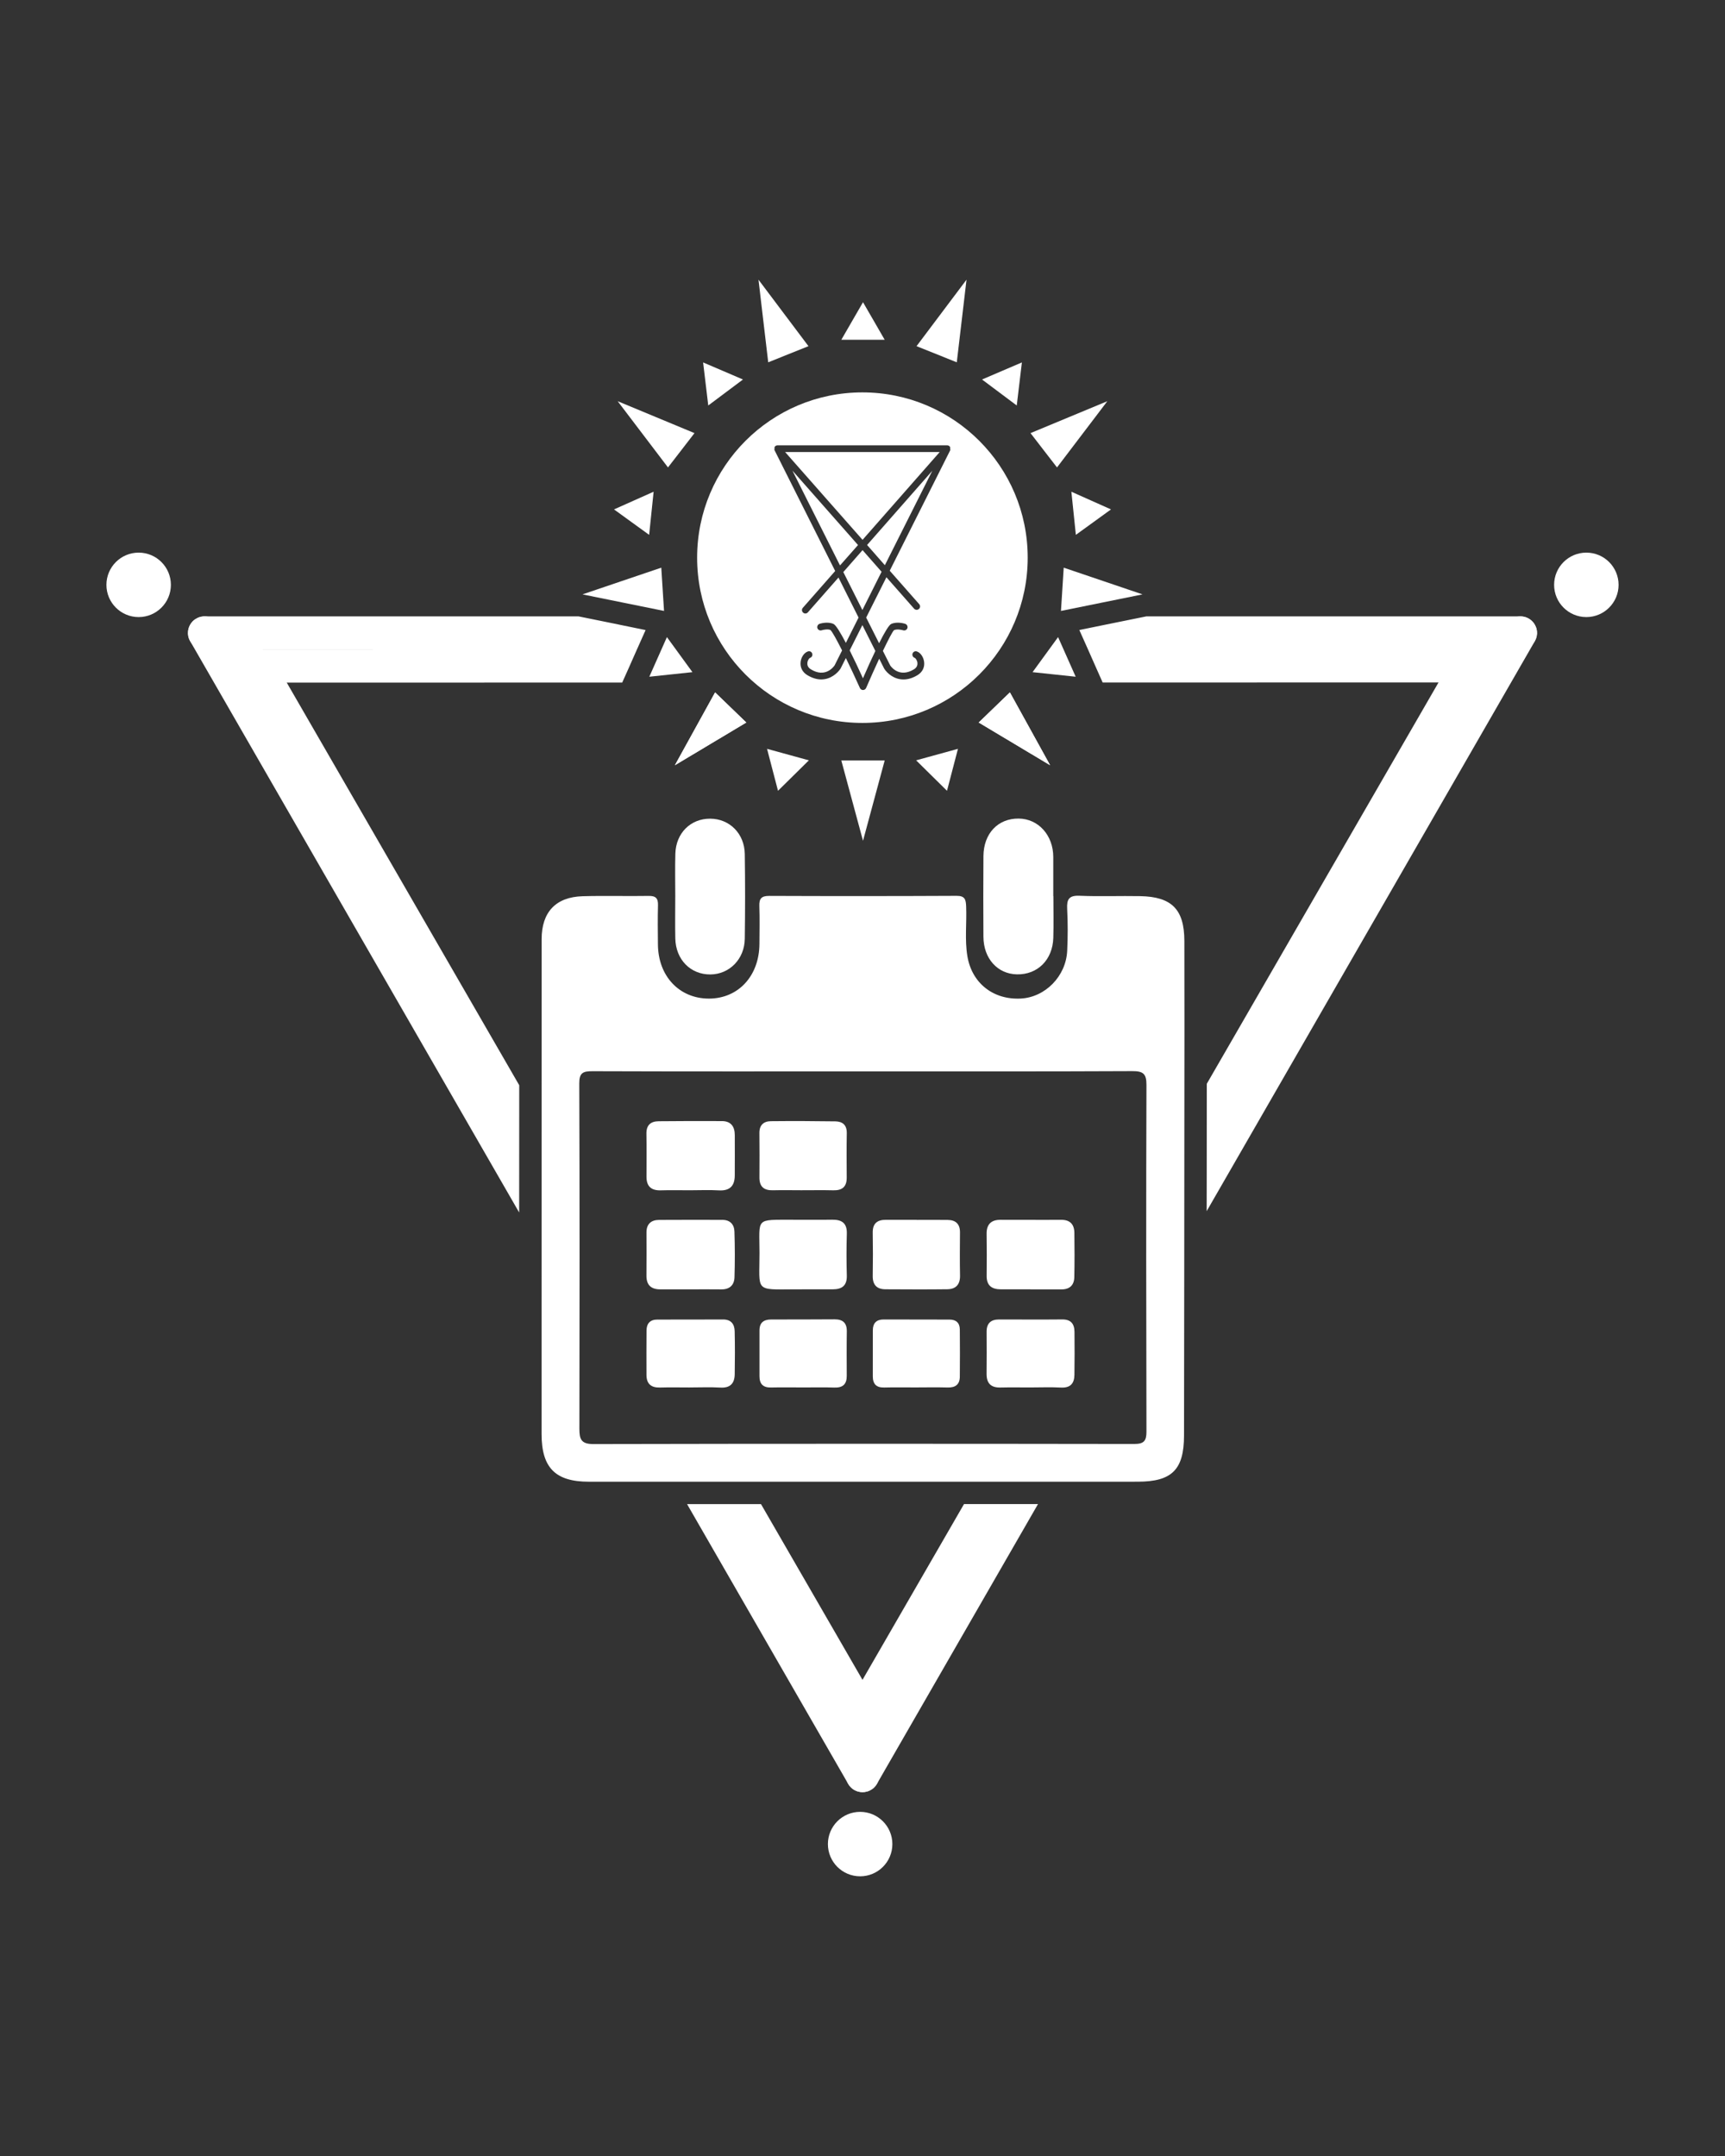 <?xml version="1.0" encoding="UTF-8"?>
<svg id="Camada_1" data-name="Camada 1" xmlns="http://www.w3.org/2000/svg" viewBox="0 0 1080 1350">
  <rect x="0" y="0" width="1080" height="1350" fill="#333333" stroke="none"/>
  <defs>
    <style>
      .cls-1 {
        fill: #fff;
        stroke-width: 0px;
      }
    </style>
  </defs>
  <g>
    <g>
      <path class="cls-1" d="M649.87,941.81l-100.7,174.93c-.04.11-.1.17-.14.24-.25.42-.49.81-.77,1.16-.35.42-.7.84-1.12,1.23-.28.28-.6.56-.95.77-.25.21-.53.39-.84.52-.35.28-.74.46-1.12.6-.39.21-.77.35-1.19.45-.1.04-.21.07-.32.11h-.04c-.84.25-1.75.35-2.66.35s-1.82-.1-2.66-.35c-.53-.14-1.05-.32-1.54-.56-.1-.04-.21-.07-.32-.14-.35-.14-.7-.35-1.02-.56-.14-.07-.32-.17-.46-.32-.28-.18-.53-.35-.77-.6-.28-.21-.56-.49-.81-.77-.53-.56-1.02-1.19-1.4-1.89l-.35-.6c-.7-1.37-1.05-2.94-1.05-4.55v-39.29c0-1.82.49-3.61,1.4-5.18l8.96-15.51,63.55-110.05h46.29Z"/>
      <path class="cls-1" d="M961.01,401.3c0,.07-.04.11-.07.18l-205.46,356.9c0-7.7.04-15.44.04-23.14l.04-56.62,145.06-251.26,8.96-15.55c.84-1.47,2.07-2.73,3.5-3.64l33.44-20.66c1.68-1.05,3.57-1.54,5.43-1.54,2.94,0,5.67,1.22,7.56,3.29.39.39.7.77.98,1.19.21.32.42.67.6,1.02.14.24.28.53.39.81.18.39.35.81.46,1.23.07.28.14.56.18.81.07.28.11.6.14.91.25,2.14-.21,4.27-1.23,6.09Z"/>
      <path class="cls-1" d="M387.44,391.07l-25.18-5.11h-234.21c-1.47,0-2.91.31-4.24.91-.46.21-.91.46-1.33.74-.25.11-.46.28-.67.45-.35.25-.67.56-.98.81l-.21.21c-.07.07-.1.11-.14.18-.35.39-.7.77-.98,1.19-.25.35-.42.67-.6,1.02-.14.24-.28.53-.39.81-.28.63-.49,1.33-.63,2.03-.07.28-.11.6-.14.91-.25,2.07.14,4.2,1.23,6.09.81,1.54,2.07,2.84,3.61,3.82l33.54,20.76c1.65,1.02,3.54,1.54,5.46,1.54h17.93l210.05-.04,4.17-9.31,5.04-11.41-234.25.04-.07-.04h234.32l.46-1.02,4.97-11.13-16.77-3.43ZM962.23,395.21c-.04-.32-.07-.63-.14-.91-.04-.24-.1-.52-.18-.81-.1-.42-.28-.84-.46-1.23-.1-.28-.25-.56-.39-.81-.18-.35-.39-.7-.6-1.02-.28-.42-.6-.81-.98-1.19-1.89-2.07-4.62-3.29-7.56-3.29h-234.21l-25.18,5.11-16.77,3.43,4.97,11.13,5.5,12.43,4.13,9.31,210.23-.03h17.93c1.93,0,3.78-.56,5.43-1.58l33.44-20.66c1.54-.98,2.8-2.28,3.61-3.82,1.02-1.82,1.47-3.96,1.23-6.09Z"/>
      <path class="cls-1" d="M179.53,427.42l145.55,252.1c-.04,26.58-.04,53.15-.04,79.69L119.06,401.47c-.04-.07-.07-.11-.07-.18-1.09-1.89-1.47-4.03-1.23-6.09.03-.32.07-.63.14-.91.14-.7.35-1.4.63-2.03.11-.28.25-.56.39-.81.18-.35.35-.67.6-1.02.28-.42.63-.81.98-1.19.04-.07.07-.11.14-.18l.21-.21c.32-.31.63-.59.98-.81.21-.17.42-.35.67-.45.42-.28.88-.53,1.33-.74,1.33-.6,2.77-.91,4.24-.91,1.86,0,3.75.49,5.43,1.54l33.54,20.76c1.47.88,2.66,2.14,3.54,3.61l8.96,15.55Z"/>
      <path class="cls-1" d="M550.4,1072.56v39.29c0,1.75-.42,3.43-1.23,4.9-.04.11-.1.17-.14.24-.25.42-.49.81-.77,1.16-.35.42-.7.84-1.12,1.23-.28.28-.6.56-.95.77-.25.21-.53.39-.84.52-.35.28-.74.46-1.12.6-.39.21-.77.35-1.19.45-.1.04-.21.07-.32.11h-.04c-.84.25-1.75.35-2.66.35s-1.82-.1-2.66-.35c-.53-.14-1.05-.32-1.54-.56-.1-.04-.21-.07-.32-.14-.35-.14-.7-.35-1.02-.56-.14-.07-.32-.17-.46-.32-.28-.18-.53-.35-.77-.6-.28-.21-.56-.49-.81-.77-.53-.56-1.02-1.19-1.4-1.89l-.35-.6-100.53-174.58h46.29l63.55,110.05,8.96,15.51c.91,1.58,1.4,3.36,1.4,5.18Z"/>
    </g>
    <g>
      <g>
        <circle class="cls-1" cx="86.81" cy="366.21" r="20.18"/>
        <circle class="cls-1" cx="993.19" cy="366.21" r="20.18"/>
      </g>
      <circle class="cls-1" cx="538.52" cy="1154.69" r="20.18"/>
    </g>
  </g>
  <g>
    <g>
      <polygon class="cls-1" points="540.32 189.24 547.11 200.99 553.89 212.75 540.32 212.75 526.74 212.75 533.53 200.99 540.32 189.24"/>
      <polygon class="cls-1" points="540.32 526.47 547.11 501.33 553.89 476.19 540.32 476.19 526.74 476.19 533.53 501.33 540.32 526.47"/>
      <g>
        <polygon class="cls-1" points="695.57 318.97 684.58 326.94 673.58 334.9 672.18 321.4 670.78 307.9 683.17 313.43 695.57 318.97"/>
        <g>
          <polygon class="cls-1" points="657.45 479.15 644.87 456.35 632.28 433.55 622.52 442.98 612.75 452.41 635.1 465.78 657.45 479.15"/>
          <polygon class="cls-1" points="657.45 479.15 644.87 456.35 632.28 433.55 622.52 442.98 612.75 452.41 635.1 465.78 657.45 479.15"/>
          <polygon class="cls-1" points="639.79 226.94 627.31 232.28 614.84 237.63 625.7 245.76 636.57 253.9 638.18 240.42 639.79 226.94"/>
          <polygon class="cls-1" points="715.31 372.18 690.65 363.81 665.98 355.45 665.12 368.99 664.26 382.54 689.79 377.36 715.31 372.18"/>
          <polygon class="cls-1" points="693.28 251.22 669.23 261.21 645.19 271.2 653.48 281.95 661.78 292.69 677.53 271.96 693.28 251.22"/>
          <polygon class="cls-1" points="592.9 495.16 583.24 485.63 573.58 476.09 586.67 472.49 599.76 468.89 596.33 482.03 592.9 495.16"/>
          <polygon class="cls-1" points="605.12 175.13 589.47 195.95 573.83 216.76 586.43 221.81 599.03 226.86 602.08 200.99 605.12 175.13"/>
          <polygon class="cls-1" points="673.47 423.74 659.97 422.31 646.47 420.88 654.46 409.91 662.45 398.93 667.96 411.34 673.47 423.74"/>
        </g>
      </g>
      <g>
        <polygon class="cls-1" points="384.43 318.97 395.42 326.94 406.42 334.9 407.82 321.4 409.22 307.9 396.83 313.43 384.43 318.97"/>
        <g>
          <polygon class="cls-1" points="422.55 479.15 435.13 456.35 447.72 433.55 457.48 442.98 467.25 452.41 444.9 465.78 422.55 479.15"/>
          <polygon class="cls-1" points="422.55 479.15 435.13 456.35 447.72 433.55 457.48 442.98 467.25 452.41 444.9 465.78 422.55 479.15"/>
          <polygon class="cls-1" points="440.21 226.94 452.69 232.28 465.16 237.63 454.3 245.76 443.43 253.9 441.82 240.42 440.21 226.94"/>
          <polygon class="cls-1" points="364.69 372.18 389.35 363.81 414.02 355.45 414.88 368.99 415.74 382.54 390.21 377.36 364.69 372.18"/>
          <polygon class="cls-1" points="386.72 251.22 410.77 261.21 434.81 271.2 426.52 281.95 418.22 292.69 402.47 271.96 386.72 251.22"/>
          <polygon class="cls-1" points="487.1 495.16 496.76 485.63 506.42 476.09 493.33 472.49 480.24 468.89 483.67 482.03 487.1 495.16"/>
          <polygon class="cls-1" points="474.88 175.13 490.53 195.95 506.17 216.76 493.57 221.81 480.97 226.86 477.92 200.99 474.88 175.13"/>
          <polygon class="cls-1" points="406.53 423.74 420.03 422.31 433.53 420.88 425.54 409.91 417.55 398.93 412.04 411.34 406.53 423.74"/>
        </g>
      </g>
    </g>
    <polygon class="cls-1" points="537.2 341.28 525.92 354.06 496.13 294.68 537.2 341.28"/>
    <path class="cls-1" d="M539.93,391.42l8.12,16.18c-2.28,4.73-4.83,10.36-7.77,17.12-2.7-5.95-5.6-12.08-8.3-17.47l7.95-15.83Z"/>
    <polygon class="cls-1" points="540.03 344.47 551.94 358.02 539.93 381.97 527.99 358.2 540.03 344.47"/>
    <polygon class="cls-1" points="542.87 341.25 583.7 294.79 554 353.92 542.87 341.25"/>
    <polygon class="cls-1" points="491.57 283.06 588.32 283.06 540.03 338.03 491.57 283.06"/>
    <path class="cls-1" d="M539.93,245.7c-57.14,0-103.47,46.32-103.47,103.5s46.32,103.47,103.47,103.47,103.5-46.32,103.5-103.47-46.32-103.5-103.5-103.5ZM594.94,281.9l-37.89,75.46,18.45,20.94c.81.91.7,2.24-.18,3.01s-2.21.7-3.01-.18l-17.33-19.68-12.68,25.25,8.09,16.07c3.68-7.35,6.23-11.45,7.6-12.08,3.75-1.65,8.23-.24,8.75-.07,1.12.39,1.72,1.58,1.37,2.7-.39,1.12-1.58,1.72-2.7,1.33-.95-.28-3.78-.91-5.67-.07-.95.84-3.61,5.99-6.97,12.99l4.62,9.17c.45.67,5.67,7.95,14.85,2.35,2-1.23,2.28-2.91,2.14-4.1-.21-1.68-1.23-2.91-1.68-3.05-1.12-.39-1.72-1.58-1.37-2.7.39-1.12,1.61-1.72,2.7-1.33,2.28.74,4.2,3.54,4.55,6.58.42,3.4-1.09,6.37-4.1,8.23-3.22,1.96-6.16,2.73-8.82,2.73-5.85,0-10.12-3.78-11.94-6.58l-.1-.18s-.04-.04-.04-.04l-3.12-6.2c-2.63,5.67-5.5,12.11-8.19,18.31-.32.77-1.09,1.3-1.93,1.3s-1.61-.49-1.96-1.26c-2.87-6.37-5.95-12.96-8.79-18.77l-3.33,6.62c-1.93,2.94-6.23,6.76-12.08,6.79-2.66,0-5.6-.81-8.79-2.73-3.01-1.86-4.52-4.83-4.13-8.23.35-3.08,2.28-5.85,4.59-6.58,1.09-.39,2.31.21,2.66,1.33.39,1.12-.21,2.31-1.33,2.7-.49.14-1.51,1.37-1.68,3.05-.14,1.19.1,2.87,2.14,4.1,9,5.57,14.22-1.44,14.92-2.49l4.66-9.31c-3.47-6.9-6.27-11.94-7.32-12.81-1.65-.74-4.52-.11-5.43.18-1.12.38-2.31-.21-2.7-1.33-.35-1.12.25-2.31,1.33-2.7.53-.17,5.01-1.58,8.75.07,1.47.67,4.34,5.36,7.74,11.87l7.95-15.86-12.57-25.07-19.15,21.78c-.42.49-.98.74-1.58.74-.53,0-1.02-.18-1.4-.56-.91-.77-.98-2.1-.21-2.98l20.27-23.07-37.96-75.63c-.21-.42-.04-.84.03-1.26.04-.21-.18-.39-.07-.56,0-.07.07-.03.1-.1.04-.04-.04-.11,0-.14.39-.63,1.09-1.02,1.82-1.02h106.16c.77,0,1.44.39,1.82,1.02.03.04,0,.11,0,.14.03.04.1.04.14.07.07.21-.14.38-.11.59.07.42.25.84.07,1.26Z"/>
  </g>
  <g>
    <path class="cls-1" d="M540.11,927.79c-57.14,0-114.29,0-171.43,0-20.9,0-29.6-8.68-29.6-29.81-.02-103.3-.01-206.6.03-309.9,0-16.96,8.87-26.42,25.7-26.9,13.78-.39,27.59.04,41.37-.19,4.48-.07,5.9,1.58,5.78,5.89-.23,8.16-.11,16.33-.04,24.49.15,19.89,13.42,33.94,31.97,33.91,18.39-.03,31.47-14.21,31.58-34.28.04-7.88.21-15.77-.06-23.64-.16-4.63,1.24-6.4,6.16-6.38,39.13.16,78.25.15,117.38-.04,5.23-.03,5.77,2.38,5.94,6.65.43,10.39-.94,20.82.78,31.16,2.81,16.86,16.2,27.42,33.5,26.5,15.26-.82,28.24-13.99,28.99-29.9.41-8.71.43-17.47-.02-26.17-.31-6,1.05-8.58,7.75-8.29,12.64.54,25.33,0,37.99.24,19.69.36,27.57,8.26,27.63,27.91.12,36.86.03,73.73,0,110.59-.05,66.41-.09,132.82-.21,199.24-.04,21.39-7.57,28.89-28.93,28.91-57.42.04-114.85.02-172.27.02ZM540.7,670.87c-56.59,0-113.18.08-169.77-.12-5.94-.02-8.29.97-8.26,7.7.26,72.08.22,144.16.08,216.23-.01,6.42,1.07,9.55,8.72,9.53,112.9-.24,225.8-.22,338.7-.05,6.02,0,7.63-1.93,7.61-7.71-.17-72.36-.25-144.71,0-217.07.03-7.24-2.19-8.71-9.01-8.68-56.03.27-112.06.15-168.08.16Z"/>
    <path class="cls-1" d="M659.51,561.12c0,8.71.21,17.42-.05,26.11-.4,13.79-9.86,23.13-22.78,22.87-12.17-.24-20.9-9.92-20.97-23.53-.1-16.85-.13-33.71.01-50.56.12-14.16,9.12-23.58,22.05-23.46,12.38.12,21.68,10.47,21.67,24.13,0,8.14,0,16.29,0,24.43.02,0,.05,0,.07,0Z"/>
    <path class="cls-1" d="M422.78,561.5c0-8.98-.2-17.97.05-26.95.36-12.91,9.53-21.97,21.79-21.93,12.13.05,21.49,9.3,21.68,22.16.26,17.68.25,35.38,0,53.06-.17,12.7-9.6,22.21-21.49,22.32-12.45.11-21.74-9.28-22.01-22.55-.18-8.7-.03-17.41-.03-26.11Z"/>
    <path class="cls-1" d="M432.17,807.35c-6.19,0-12.38-.04-18.57,0-5.84.05-8.92-2.56-8.87-8.62.08-9,.05-18,.02-27.01-.02-5.28,2.89-7.82,7.83-7.86,13.22-.12,26.44-.02,39.66-.03,4.9,0,7.44,2.9,7.58,7.31.31,9.55.33,19.13.03,28.68-.15,4.87-3.08,7.62-8.28,7.55-6.47-.09-12.94-.02-19.41-.02Z"/>
    <path class="cls-1" d="M432.28,745.3c-6.19,0-12.38-.15-18.57.04-5.98.18-8.95-2.48-8.95-8.46,0-9,.11-18.01-.04-27.01-.09-5.42,2.7-7.75,7.71-7.79,13.22-.11,26.43-.18,39.65-.09,5.61.04,7.95,3.46,7.96,8.77.01,8.44.05,16.88-.01,25.32-.05,6.59-3.18,9.69-10.02,9.28-5.89-.35-11.81-.07-17.72-.07Z"/>
    <path class="cls-1" d="M645.17,807.33c-6.18,0-12.35,0-18.53,0-5.68,0-9-2.35-8.92-8.53.11-8.7.13-17.41-.02-26.11-.1-6.01,2.8-8.88,8.61-8.9,12.64-.04,25.27.11,37.91,0,5.69-.05,8.35,2.78,8.43,8.14.13,9.26.15,18.53-.04,27.79-.1,5.01-2.92,7.68-8.07,7.66-6.46-.02-12.92,0-19.37,0v-.04Z"/>
    <path class="cls-1" d="M502.05,807.34c-1.41,0-2.81,0-4.22,0-25.66.15-22.3,1.61-22.32-22.8-.02-22.27-2.94-20.71,20.87-20.78,8.16-.02,16.32.11,24.47-.03,6.14-.11,9.55,2.04,9.34,8.81-.27,8.71-.25,17.44-.01,26.15.17,6.27-2.98,8.62-8.71,8.63-6.47,0-12.94,0-19.41,0Z"/>
    <path class="cls-1" d="M502.37,745.28c-6.18-.01-12.37-.13-18.54.02-5.59.13-8.39-2.3-8.36-7.98.05-9.27.1-18.54-.02-27.82-.06-5,2.63-7.4,7.16-7.45,13.47-.14,26.95-.09,40.42.11,4.52.07,7.22,2.31,7.13,7.4-.18,9.27-.09,18.54-.04,27.81.03,5.69-2.77,8.09-8.36,7.95-6.46-.16-12.92-.04-19.39-.05Z"/>
    <path class="cls-1" d="M574.01,763.85c6.45,0,12.91-.07,19.36.02,5.07.07,7.71,2.61,7.66,7.87-.08,8.98-.15,17.96.03,26.94.11,5.63-2.6,8.53-7.95,8.6-12.91.17-25.82.08-38.73.02-5.52-.03-8.08-2.86-7.98-8.47.16-8.98.16-17.96,0-26.94-.1-5.8,2.82-8.12,8.25-8.1,6.45.02,12.91,0,19.36,0,0,.02,0,.04,0,.06Z"/>
    <path class="cls-1" d="M431.7,868.77c-6.17,0-12.35-.14-18.52.04-5.6.16-8.42-2.35-8.43-7.93-.03-9.26-.05-18.52.03-27.77.04-4.31,2.17-6.84,6.7-6.85,13.74-.02,27.48.01,41.22-.06,5.04-.02,7.17,2.92,7.27,7.36.21,8.97.18,17.95.03,26.93-.09,5.69-2.75,8.7-8.96,8.35-6.43-.36-12.9-.08-19.35-.08Z"/>
    <path class="cls-1" d="M644.87,868.76c-6.18,0-12.37-.1-18.55.04-6.06.14-8.7-2.76-8.64-8.69.09-8.71.08-17.43.02-26.14-.04-5.28,2.58-7.77,7.72-7.77,13.21-.01,26.42.12,39.62-.02,5.5-.06,7.63,2.83,7.68,7.76.09,8.99.1,17.99-.04,26.98-.08,5.36-2.55,8.21-8.42,7.91-6.45-.33-12.93-.08-19.39-.07Z"/>
    <path class="cls-1" d="M502.96,868.76c-6.73-.01-13.47-.13-20.2.03-4.98.12-7.26-2.18-7.26-7.04,0-9.54.02-19.08,0-28.62-.02-5.03,2.69-6.93,7.43-6.92,13.18.02,26.37-.04,39.55-.1,5.13-.02,7.78,2.16,7.7,7.59-.15,9.26-.08,18.52-.04,27.78.02,5.31-2.49,7.55-7.82,7.35-6.44-.24-12.9-.06-19.36-.07Z"/>
    <path class="cls-1" d="M573.03,868.75c-6.47,0-12.95-.12-19.42.05-5.05.13-7.18-2.26-7.16-7.12.04-9.57.01-19.14.02-28.7,0-4.49,2.26-6.78,6.74-6.78,13.79,0,27.57.05,41.36.07,4.13,0,6.32,2.17,6.36,6.21.09,9.85.1,19.7,0,29.55-.05,4.9-2.78,6.9-7.64,6.76-6.75-.19-13.51-.05-20.26-.04Z"/>
  </g>
</svg>